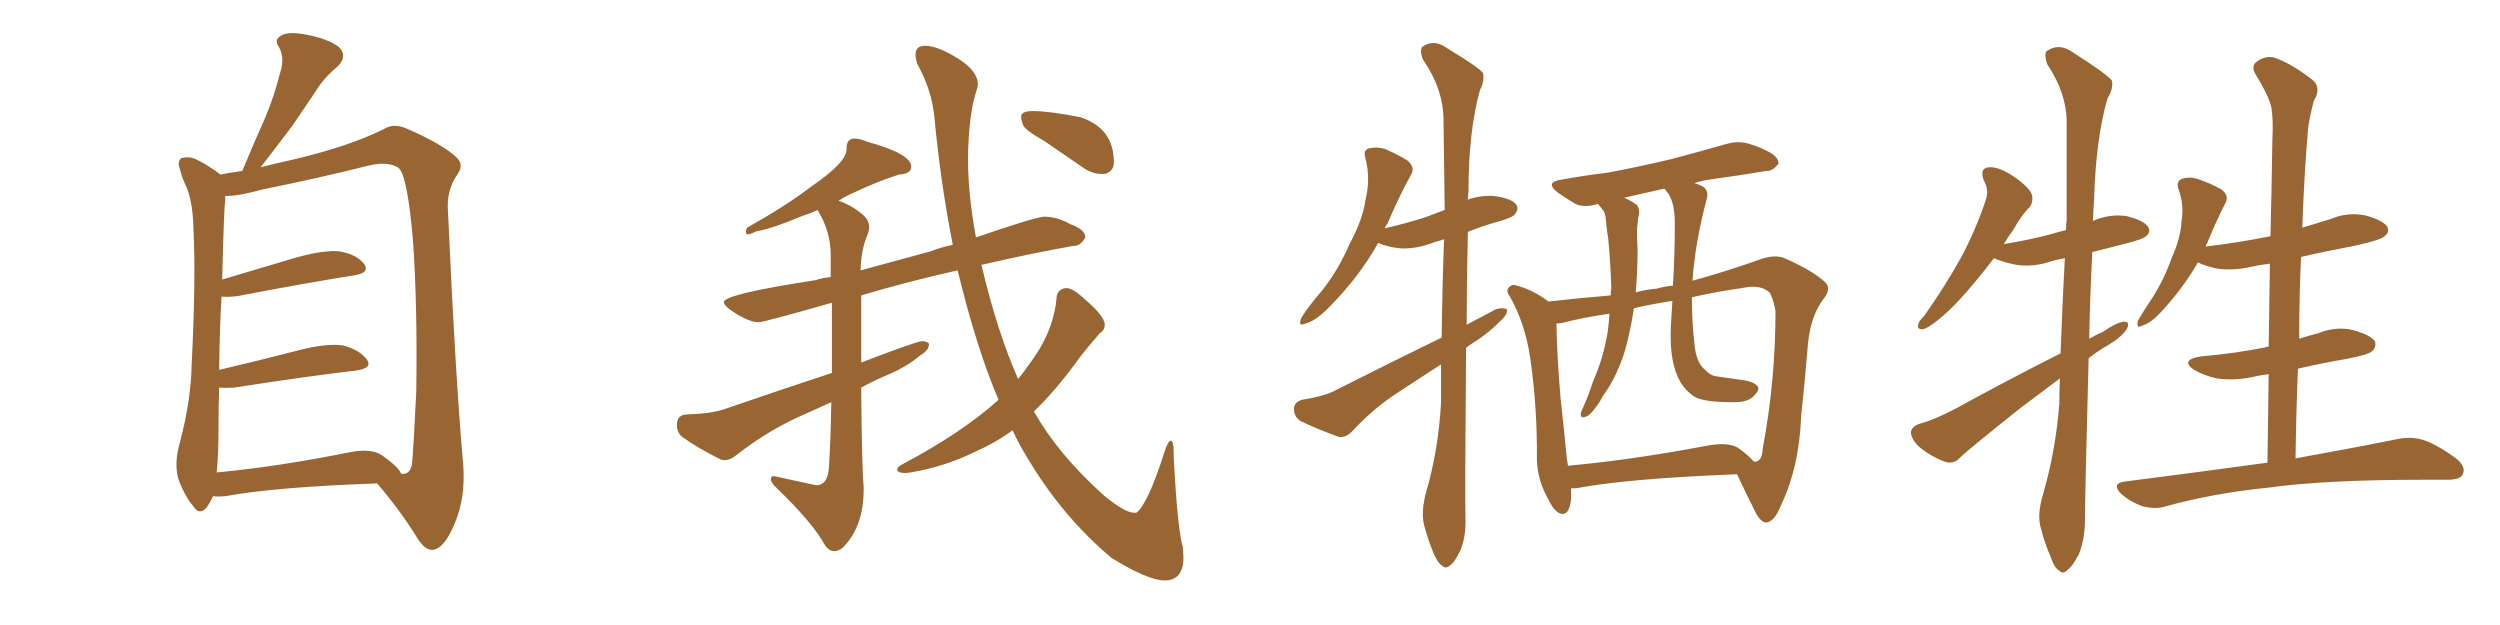 <svg xmlns="http://www.w3.org/2000/svg" xmlns:xlink="http://www.w3.org/1999/xlink" width="600" height="150"><path fill="#996633" padding="10" d="M51.12 119.09L51.12 119.09Q50.54 120.41 49.66 121.73L49.66 121.73Q47.90 123.78 46.44 121.58L46.44 121.58Q44.24 118.95 42.77 114.84L42.77 114.84Q41.75 111.04 43.21 106.05L43.21 106.05Q45.85 95.95 46.00 87.45L46.00 87.45Q47.02 67.09 46.44 55.22L46.44 55.22Q46.29 47.75 44.38 44.09L44.38 44.09Q43.65 42.48 43.21 40.72L43.21 40.72Q42.48 38.82 43.51 37.94L43.51 37.94Q45.26 37.50 46.73 38.09L46.73 38.09Q48.93 39.11 50.39 40.14L50.39 40.14Q51.86 41.02 52.88 41.89L52.88 41.89Q54.93 41.46 58.15 41.02L58.15 41.02Q60.94 34.28 63.57 28.42L63.57 28.42Q65.77 23.29 67.24 17.43L67.24 17.43Q68.41 13.92 66.94 11.28L66.94 11.28Q65.63 9.52 67.53 8.50L67.53 8.50Q69.29 7.47 73.68 8.35L73.68 8.35Q78.37 9.23 81.15 11.13L81.15 11.13Q83.64 13.33 81.01 15.97L81.01 15.97Q77.64 18.75 75.73 21.97L75.73 21.97Q72.95 26.07 70.17 30.18L70.17 30.18Q67.09 34.28 62.55 40.14L62.55 40.14Q66.06 39.26 70.61 38.23L70.61 38.23Q83.64 35.16 91.99 31.05L91.99 31.05Q94.48 29.44 97.71 30.91L97.71 30.91Q106.49 34.72 109.72 37.94L109.72 37.94Q111.33 39.55 109.86 41.75L109.86 41.75Q107.08 45.56 107.52 50.83L107.52 50.83Q109.28 90.38 111.18 111.62L111.18 111.62Q111.77 119.68 108.98 125.98L108.98 125.98Q106.49 131.84 103.71 131.98L103.71 131.98Q101.95 131.98 100.20 129.20L100.20 129.20Q96.24 122.75 90.53 116.02L90.53 116.02Q65.92 116.89 54.05 119.09L54.05 119.09Q52.44 119.24 51.12 119.09ZM91.70 109.28L91.70 109.28L91.70 109.28Q95.80 112.21 96.24 113.67L96.24 113.67Q98.29 114.11 98.88 111.47L98.88 111.47Q99.32 106.35 99.90 94.04L99.90 94.04Q100.20 73.83 99.17 58.45L99.17 58.45Q97.85 42.19 95.65 40.28L95.65 40.28Q93.16 38.67 88.62 39.70L88.62 39.70Q77.05 42.63 63.28 45.41L63.28 45.41Q56.84 47.17 54.05 47.02L54.05 47.02Q54.05 47.31 54.05 47.90L54.05 47.90Q53.76 49.80 53.32 67.09L53.32 67.09Q61.67 64.60 71.04 61.82L71.04 61.82Q77.93 59.91 81.59 60.35L81.59 60.35Q85.69 61.08 87.45 63.43L87.45 63.43Q88.77 65.48 85.11 66.06L85.11 66.06Q73.10 67.97 57.13 71.04L57.13 71.04Q54.93 71.34 53.17 71.19L53.17 71.19Q52.73 78.52 52.59 88.77L52.59 88.77Q61.38 86.72 71.63 84.08L71.63 84.08Q78.37 82.32 82.32 82.91L82.32 82.91Q86.28 83.94 88.04 86.28L88.04 86.28Q89.50 88.33 85.55 88.92L85.55 88.92Q73.10 90.38 56.25 93.02L56.25 93.02Q54.05 93.16 52.59 93.02L52.59 93.02Q52.44 97.71 52.44 102.98L52.44 102.98Q52.44 109.28 52.00 113.38L52.00 113.38Q66.36 112.06 83.94 108.54L83.94 108.54Q89.06 107.52 91.70 109.28ZM279.49 139.31L279.49 139.31Q275.54 139.31 266.75 133.89L266.75 133.89Q254.74 123.78 246.39 109.57L246.39 109.57Q244.48 106.49 243.02 103.27L243.02 103.27Q239.06 106.20 234.08 108.40L234.08 108.40Q226.61 112.06 218.55 113.38L218.55 113.38L217.38 113.53Q215.33 113.53 215.33 112.65L215.33 112.65Q215.33 112.21 216.21 111.62L216.21 111.62Q230.71 104.00 239.65 95.95L239.65 95.95Q234.38 83.64 229.83 64.89L229.83 64.89Q217.38 67.68 206.69 70.90L206.69 70.90L206.69 87.01Q220.02 81.88 221.34 81.88L221.34 81.88Q222.36 81.88 222.95 82.47L222.95 82.47L222.95 82.62Q222.95 84.08 220.90 85.25L220.90 85.25Q217.82 87.89 213.43 89.79L213.43 89.79Q209.91 91.26 206.69 93.02L206.69 93.02Q206.84 112.35 207.28 116.75L207.28 116.75L207.28 117.48Q207.28 126.42 202.29 131.40L202.29 131.40Q201.27 132.28 200.24 132.28L200.24 132.28Q199.07 132.28 198.05 130.96L198.05 130.96Q195.26 125.68 186.47 117.19L186.47 117.19Q185.01 115.87 185.01 114.99L185.01 114.99Q185.01 114.26 185.74 114.26L185.74 114.26L195.85 116.46Q198.63 116.46 198.93 112.35L198.93 112.35Q199.37 105.47 199.51 96.53L199.51 96.53L190.72 100.49Q183.40 104.00 176.66 109.28L176.66 109.28Q175.20 110.45 173.88 110.45L173.88 110.45L173.00 110.30Q167.43 107.52 163.77 104.88L163.77 104.88Q162.45 103.86 162.45 101.95L162.45 101.95Q162.45 99.61 164.79 99.46L164.79 99.46Q170.36 99.32 173.58 98.29L173.58 98.29Q187.21 93.60 199.66 89.50L199.66 89.50L199.66 72.66Q183.25 77.34 182.08 77.34L182.08 77.34Q179.59 77.34 175.34 74.41L175.34 74.41Q173.73 73.24 173.73 72.51L173.73 72.51Q173.73 70.61 195.70 67.24L195.70 67.24Q197.46 66.65 199.37 66.50L199.37 66.50L199.37 61.23Q199.37 55.52 196.29 50.54L196.29 50.54L196.29 50.39Q194.38 51.27 192.48 51.86L192.48 51.86Q185.16 54.93 181.49 55.52L181.49 55.52Q180.03 56.25 179.44 56.25L179.44 56.25Q179.00 56.10 179.00 55.66L179.00 55.66Q179.00 55.22 179.30 54.64L179.30 54.64Q188.96 49.22 194.82 44.68L194.82 44.68Q203.17 38.96 203.17 35.89L203.17 35.89L203.17 35.60Q203.17 33.25 205.08 33.25L205.08 33.25Q206.40 33.25 208.01 33.98L208.01 33.98Q218.70 36.91 218.70 39.99L218.70 39.99Q218.70 41.75 215.77 41.89L215.77 41.89Q210.64 43.51 204.79 46.29L204.79 46.29Q202.73 47.17 201.27 48.19L201.27 48.19Q204.35 49.22 207.13 51.56L207.13 51.56Q208.59 52.88 208.59 54.49L208.59 54.49Q208.59 55.22 208.30 56.10L208.30 56.10Q206.69 59.62 206.54 64.89L206.54 64.89L223.24 60.35Q225.88 59.33 228.66 58.74L228.66 58.74Q225.73 43.80 224.27 28.27L224.27 28.27Q223.68 21.68 220.17 15.38L220.17 15.38Q219.73 14.06 219.73 13.04L219.73 13.04Q219.73 10.99 222.07 10.99L222.07 10.99Q225 10.99 229.83 13.99Q234.67 16.99 234.67 20.21L234.67 20.21Q234.67 20.95 234.38 21.68L234.38 21.68Q232.47 27.25 232.32 37.94L232.32 37.94Q232.32 46.73 234.23 56.98L234.23 56.98Q248.73 52.00 250.63 52.00L250.63 52.00Q253.71 52.00 256.79 53.76L256.79 53.76Q260.45 55.08 260.45 56.84L260.45 56.84L260.45 56.98Q259.42 59.03 257.67 59.03L257.67 59.03L257.52 59.03Q247.56 60.79 235.55 63.57L235.55 63.57Q239.21 79.25 244.34 90.97L244.34 90.97Q247.27 87.30 249.46 83.79L249.46 83.79Q252.98 77.93 253.56 71.63L253.56 71.63Q253.71 69.29 255.91 69.14L255.91 69.14Q257.52 69.14 260.30 71.78L260.30 71.78Q265.14 75.88 265.14 77.93L265.14 77.93Q265.14 79.25 263.96 79.98L263.96 79.98Q261.62 82.62 259.42 85.40L259.42 85.40Q253.42 93.75 248.14 98.73L248.14 98.73Q254.00 109.13 264.99 118.95L264.99 118.95Q269.97 123.05 272.17 123.05L272.17 123.05L272.75 123.05Q275.54 120.85 279.49 108.40L279.49 108.40Q280.37 105.76 280.96 105.76L280.96 105.76Q281.69 105.76 281.69 108.69L281.69 108.69L281.69 109.57Q282.57 126.86 283.89 131.40L283.89 131.40L284.03 133.74Q284.03 139.31 279.49 139.31ZM265.14 41.75L265.14 41.75L264.40 41.75Q262.35 41.75 260.45 40.58L260.45 40.58L250.63 33.84Q245.95 31.20 245.51 29.96Q245.07 28.71 245.07 27.98L245.07 27.98Q245.07 26.66 247.85 26.66L247.85 26.66Q251.95 26.66 259.28 28.13L259.28 28.13Q267.33 30.76 267.33 38.96L267.33 38.96Q267.33 41.16 265.14 41.75ZM351.86 83.50L351.86 83.50Q351.56 118.95 351.71 124.37L351.71 124.37Q351.86 128.76 350.54 131.98L350.54 131.98Q349.07 135.06 348.05 135.64L348.05 135.64Q347.02 136.67 346.14 135.79L346.14 135.79Q345.12 135.21 344.09 132.86L344.09 132.86Q342.77 129.64 341.89 126.42L341.89 126.42Q341.02 123.49 342.04 118.95L342.04 118.95Q345.26 108.11 345.85 96.53L345.85 96.53Q345.85 91.85 345.85 87.45L345.85 87.45Q340.72 90.82 335.74 94.04L335.74 94.04Q329.59 98.00 324.61 103.42L324.61 103.42Q323.14 105.03 321.39 104.88L321.39 104.88Q316.11 102.98 312.16 101.07L312.16 101.07Q310.55 100.05 310.55 98.14L310.55 98.14Q310.55 96.53 312.45 95.95L312.45 95.95Q317.29 95.21 320.07 93.90L320.07 93.90Q333.98 86.87 346.00 81.01L346.00 81.01Q346.14 68.85 346.58 57.42L346.58 57.42Q345.41 57.86 344.53 58.01L344.53 58.01Q340.28 59.77 336.18 59.62L336.18 59.62Q333.11 59.33 330.76 58.30L330.76 58.30Q326.22 66.50 318.75 73.97L318.75 73.97Q315.67 77.05 313.33 77.64L313.33 77.64Q311.43 78.52 312.30 76.32L312.30 76.32Q313.77 73.83 317.29 69.73L317.29 69.73Q321.24 64.75 323.88 58.59L323.88 58.59Q327.10 52.59 327.69 48.05L327.69 48.05Q329.00 42.92 327.69 37.94L327.69 37.94Q327.10 36.04 328.56 35.60L328.56 35.60Q330.47 35.16 332.37 35.74L332.37 35.74Q335.45 37.06 337.79 38.53L337.79 38.53Q339.70 40.14 338.67 41.89L338.67 41.89Q335.74 47.17 332.96 53.76L332.96 53.76Q332.52 54.20 332.37 54.79L332.37 54.79Q337.50 53.61 342.04 52.15L342.04 52.15Q344.38 51.27 346.73 50.39L346.73 50.39Q346.58 38.96 346.44 28.86L346.44 28.86Q346.44 21.39 341.46 14.21L341.46 14.21Q340.72 12.16 341.31 11.28L341.31 11.28Q344.09 9.23 347.31 11.57L347.31 11.57Q355.08 16.26 355.96 17.58L355.96 17.58Q356.25 19.63 355.22 21.53L355.22 21.53Q352.44 31.35 352.44 46.00L352.44 46.00Q352.29 46.88 352.29 47.90L352.29 47.90Q355.22 46.88 358.45 47.02L358.45 47.02Q362.84 47.61 363.87 49.07L363.87 49.07Q364.60 50.10 363.57 51.42L363.57 51.42Q363.13 52.15 359.62 53.17L359.62 53.17Q355.81 54.20 352.29 55.66L352.29 55.66Q352.00 67.82 352.00 77.93L352.00 77.93Q355.66 76.03 358.89 74.27L358.89 74.27Q360.64 73.68 361.67 74.27L361.67 74.27Q361.82 75.59 360.06 77.05L360.06 77.05Q357.71 79.54 354.20 81.88L354.20 81.88Q352.88 82.62 351.86 83.50ZM377.05 117.19L377.05 117.19Q377.05 118.51 377.05 119.82L377.05 119.82Q376.61 124.07 374.27 123.19L374.27 123.19Q372.80 122.46 371.34 119.38L371.34 119.38Q368.99 114.99 368.85 110.45L368.85 110.45Q368.99 97.85 367.24 85.84L367.24 85.84Q366.06 77.78 362.40 71.19L362.40 71.19Q361.23 69.73 362.26 68.85L362.26 68.85Q362.99 68.12 364.01 68.55L364.01 68.55Q367.97 69.58 371.63 72.36L371.63 72.36Q379.54 71.48 386.57 70.90L386.57 70.90Q386.57 69.87 386.72 69.29L386.72 69.29Q386.57 63.72 385.99 57.42L385.99 57.42Q385.55 54.79 385.40 52.59L385.40 52.59Q385.25 50.98 384.67 50.39L384.67 50.39Q383.94 49.51 383.50 48.93L383.50 48.93Q380.27 49.95 378.08 48.93L378.08 48.93Q375.88 47.61 373.97 46.29L373.97 46.29Q370.46 43.65 375 43.07L375 43.07Q380.71 42.04 385.69 41.46L385.69 41.46Q392.87 40.14 400.93 38.23L400.93 38.23Q407.67 36.47 414.26 34.57L414.26 34.57Q417.33 33.69 419.97 34.57L419.97 34.57Q422.31 35.30 423.34 35.89L423.34 35.89Q426.86 37.35 426.86 39.26L426.86 39.26Q425.39 41.16 423.93 41.02L423.93 41.02Q417.92 42.04 410.45 43.07L410.45 43.07Q408.40 43.36 406.64 43.95L406.64 43.95Q408.11 44.38 408.98 44.97L408.98 44.97Q410.16 46.00 409.57 47.90L409.57 47.90Q406.79 58.45 406.20 67.38L406.20 67.38Q414.11 65.19 421.58 62.55L421.58 62.55Q425.98 60.79 428.61 62.11L428.61 62.11Q434.91 64.89 437.99 67.68L437.99 67.68Q439.75 69.29 437.40 72.07L437.40 72.07Q434.47 76.17 433.89 82.76L433.89 82.76Q433.15 91.85 432.28 99.76L432.28 99.76Q431.84 112.21 427.29 121.58L427.29 121.58Q425.98 124.95 424.07 125.39L424.07 125.39Q422.75 125.54 421.44 123.19L421.44 123.19Q418.36 117.04 416.89 113.82L416.89 113.82Q390.67 114.84 378.22 117.19L378.22 117.19Q377.49 117.19 377.05 117.19ZM417.19 107.52L417.19 107.52Q419.82 109.42 420.85 110.74L420.85 110.74Q421.44 110.89 421.58 110.74L421.58 110.74Q422.90 110.45 423.05 107.67L423.05 107.67Q426.12 91.41 426.12 74.71L426.12 74.71Q425.83 72.51 424.80 70.31L424.80 70.31Q422.61 68.12 418.07 69.14L418.07 69.14Q411.77 70.02 406.05 71.34L406.05 71.34Q406.05 77.20 406.64 82.18L406.64 82.18Q406.93 87.16 409.57 89.06L409.57 89.06Q410.60 90.23 412.35 90.38L412.35 90.38Q415.43 90.82 418.51 91.26L418.51 91.26Q420.70 91.55 421.73 92.58L421.73 92.58Q422.46 93.46 421.14 94.78L421.14 94.78Q419.68 96.68 415.58 96.53L415.58 96.53Q407.67 96.53 405.91 94.63L405.91 94.63Q400.20 90.38 401.07 77.20L401.07 77.20Q401.22 74.56 401.37 72.22L401.37 72.22Q396.53 72.95 392.14 73.97L392.14 73.97Q391.26 79.83 389.79 84.81L389.79 84.81Q387.74 90.97 384.67 95.07L384.67 95.07Q383.94 96.53 382.91 97.85L382.91 97.85Q381.45 99.90 380.42 100.05L380.42 100.05Q379.25 100.49 379.39 99.17L379.39 99.17Q379.54 98.58 379.98 97.71L379.98 97.71Q381.30 94.78 382.32 91.55L382.32 91.55Q384.81 85.99 385.84 79.69L385.84 79.69Q386.13 77.49 386.28 75.29L386.28 75.29Q379.98 76.17 375 77.49L375 77.49Q374.12 77.64 373.54 77.64L373.54 77.64Q373.68 85.69 374.56 95.80L374.56 95.80Q375.44 103.71 376.03 110.01L376.03 110.01Q376.17 110.89 376.32 111.77L376.32 111.77Q391.26 110.45 409.86 106.93L409.86 106.93Q414.84 106.05 417.19 107.52ZM401.51 68.55L401.51 68.55L401.51 68.55Q401.95 61.08 401.95 54.49L401.95 54.49Q402.10 48.19 399.90 45.85L399.90 45.85Q399.61 45.41 399.46 45.26L399.46 45.26Q394.34 46.44 389.79 47.46L389.79 47.46Q391.55 48.19 392.87 49.22L392.87 49.22Q393.75 50.54 393.16 52.29L393.16 52.29Q393.02 53.61 392.87 55.08L392.87 55.08Q392.87 57.57 393.02 59.91L393.02 59.91Q393.02 64.89 392.58 70.17L392.58 70.17Q395.21 69.43 397.56 69.29L397.56 69.29Q399.61 68.70 401.51 68.55ZM494.53 84.81L494.53 84.81Q494.97 72.95 495.56 61.96L495.56 61.96Q493.80 62.26 492.33 62.70L492.33 62.70Q488.09 64.16 483.98 63.57L483.98 63.57Q480.91 62.99 478.56 61.96L478.56 61.96Q476.07 65.19 473.88 67.82L473.88 67.82Q469.63 72.95 466.41 75.73L466.41 75.73Q463.18 78.52 461.72 78.96L461.72 78.96Q459.96 79.25 460.40 77.78L460.40 77.78Q460.55 77.05 461.87 75.73L461.87 75.73Q466.99 68.41 470.65 61.82L470.65 61.82Q474.32 54.93 476.66 47.75L476.66 47.75Q477.39 45.56 476.07 43.21L476.07 43.21Q475.05 40.28 477.39 40.14L477.39 40.14Q479.74 39.99 483.25 42.33L483.25 42.33Q487.06 44.97 487.65 46.73L487.65 46.73Q488.09 48.34 487.06 49.80L487.06 49.80Q485.16 51.56 483.25 55.08L483.25 55.08Q481.93 56.84 480.91 58.59L480.91 58.59Q487.06 57.57 492.04 56.25L492.04 56.25Q493.95 55.66 495.85 55.22L495.85 55.22Q495.85 53.76 496.00 52.73L496.00 52.73Q496.00 40.58 496.00 29.88L496.00 29.88Q496.14 22.56 491.31 15.38L491.31 15.38Q490.58 13.18 491.16 12.30L491.16 12.30Q494.24 10.11 497.75 12.74L497.75 12.74Q505.81 17.87 506.84 19.34L506.84 19.34Q507.28 21.24 505.81 23.58L505.81 23.58Q503.03 33.11 502.59 47.61L502.59 47.61Q502.44 50.24 502.29 53.03L502.29 53.03Q506.25 51.27 510.35 51.86L510.35 51.86Q514.45 52.88 515.48 54.35L515.48 54.35Q516.36 55.66 515.04 56.69L515.04 56.69Q514.31 57.42 510.21 58.45L510.21 58.45Q506.10 59.47 502.15 60.50L502.15 60.50Q501.56 71.92 501.42 81.30L501.42 81.30Q503.17 80.27 504.64 79.69L504.64 79.69Q508.01 77.34 509.77 77.20L509.77 77.20Q511.38 77.20 510.35 79.10L510.35 79.10Q508.89 81.15 505.81 82.91L505.81 82.91Q503.47 84.23 501.27 85.99L501.27 85.99Q500.39 119.53 500.39 124.80L500.39 124.80Q500.39 129.35 498.93 133.01L498.93 133.01Q497.31 136.08 496.29 136.67L496.29 136.67Q495.12 137.99 494.24 136.96L494.24 136.96Q493.07 136.38 492.19 133.74L492.19 133.74Q490.72 130.37 489.84 126.86L489.84 126.86Q488.82 123.78 490.28 118.80L490.28 118.80Q493.36 108.25 494.24 96.83L494.24 96.83Q494.24 93.60 494.38 90.82L494.38 90.82Q489.84 94.19 485.01 97.85L485.01 97.85Q473.58 106.93 470.51 109.72L470.51 109.72Q468.90 111.62 466.55 110.74L466.55 110.74Q463.18 109.42 460.40 107.08L460.40 107.08Q458.50 105.03 458.64 103.56L458.64 103.56Q458.94 102.25 460.84 101.66L460.84 101.66Q464.21 100.78 469.48 98.00L469.48 98.00Q481.20 91.55 494.53 84.81ZM529.39 59.18L529.39 59.18L529.39 59.18Q537.74 58.15 544.92 56.69L544.92 56.69Q545.21 44.82 545.36 33.69L545.36 33.69Q545.65 28.56 545.07 25.49L545.07 25.49Q544.34 22.71 541.26 17.72L541.26 17.72Q540.38 16.11 541.26 15.09L541.26 15.09Q543.31 13.33 545.65 13.77L545.65 13.77Q549.76 15.09 555.03 19.19L555.03 19.19Q557.23 21.09 555.32 24.17L555.32 24.17Q554.44 27.54 554.00 30.32L554.00 30.32Q553.13 39.26 552.54 54.64L552.54 54.64Q556.05 53.61 559.28 52.59L559.28 52.59Q563.38 50.83 567.77 51.71L567.77 51.71Q571.88 52.88 572.90 54.35L572.90 54.35Q573.63 55.66 572.31 56.69L572.31 56.69Q571.44 57.57 565.58 58.89L565.58 58.89Q558.54 60.21 552.25 61.67L552.25 61.67Q551.81 71.04 551.81 81.30L551.81 81.30Q554.00 80.57 556.35 79.98L556.35 79.98Q560.74 78.22 564.84 79.25L564.84 79.25Q568.95 80.42 569.97 81.88L569.97 81.88Q570.41 83.20 569.38 84.23L569.38 84.23Q568.51 85.11 563.23 86.13L563.23 86.13Q557.23 87.16 551.51 88.48L551.51 88.48Q551.07 98.88 550.93 110.01L550.93 110.01Q566.31 107.23 575.68 105.32L575.68 105.32Q578.91 104.74 581.69 105.62L581.69 105.62Q585.06 106.79 589.45 110.01L589.45 110.01Q591.94 112.06 591.06 113.82L591.06 113.82Q590.48 115.14 587.40 115.14L587.40 115.14Q584.62 115.14 581.40 115.14L581.40 115.14Q558.11 115.14 544.34 117.04L544.34 117.04Q531.15 118.36 519.58 121.58L519.58 121.58Q517.24 122.31 514.01 121.44L514.01 121.44Q511.23 120.41 509.03 118.51L509.03 118.51Q506.69 116.02 509.91 115.58L509.91 115.58Q528.22 113.23 544.19 111.04L544.19 111.04Q544.34 100.05 544.48 89.79L544.48 89.79Q542.14 90.09 540.38 90.53L540.38 90.53Q535.99 91.41 532.03 90.82L532.03 90.82Q528.81 90.09 526.61 88.77L526.61 88.77Q523.10 86.43 528.08 85.55L528.08 85.55Q536.57 84.81 543.75 83.35L543.75 83.35Q543.90 83.20 544.48 83.20L544.48 83.20Q544.63 72.95 544.78 63.28L544.78 63.28Q542.29 63.57 540.38 64.01L540.38 64.01Q535.99 65.04 532.03 64.45L532.03 64.45Q529.39 63.87 527.49 62.99L527.49 62.99Q523.97 69.14 518.55 75L518.55 75Q516.21 77.49 514.31 78.08L514.31 78.08Q512.55 79.10 513.13 76.90L513.13 76.90Q514.31 74.85 516.65 71.34L516.65 71.34Q519.43 66.94 521.19 61.96L521.19 61.96Q523.39 56.98 523.54 53.32L523.54 53.32Q524.27 49.22 522.80 45.26L522.80 45.26Q522.22 43.51 523.68 42.92L523.68 42.92Q525.44 42.33 527.34 42.92L527.34 42.92Q530.42 43.95 533.06 45.41L533.06 45.41Q535.11 46.88 534.08 48.78L534.08 48.78Q531.88 53.03 529.69 58.45L529.69 58.45Q529.39 58.74 529.39 59.18Z"/></svg>
